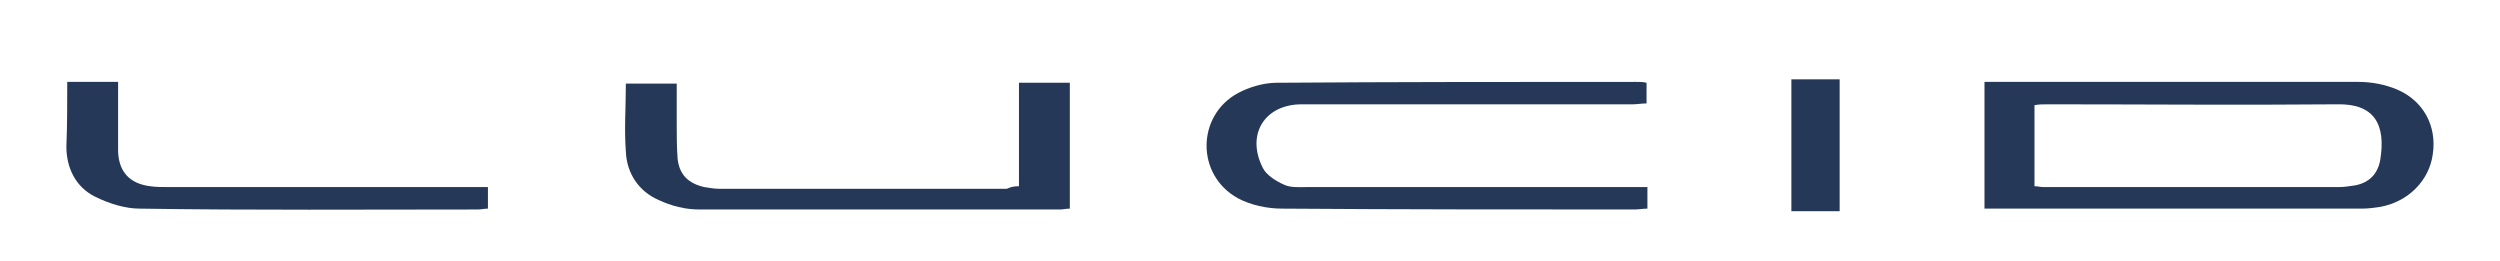 <svg enable-background="new 0 0 290 30.3" viewBox="0 0 290 30.3" xmlns="http://www.w3.org/2000/svg"><g fill="#253858"><path d="m230.2 9.5h4.9 38.5c1.5 0 3.1.3 4.5.9 3 1.3 4.6 4.2 4.1 7.5-.4 3-2.8 5.5-6.1 6.1-.7.1-1.4.2-2.1.2-14.3 0-28.6 0-43 0-.2 0-.5 0-.8 0 0-4.9 0-9.7 0-14.7zm5.8 12.1c.4 0 .7.1 1 .1h34.3c.6 0 1.3-.1 1.9-.2 1.6-.3 2.6-1.3 2.9-2.9.7-4.2-.7-6.6-5-6.5-11.2.1-22.4 0-33.6 0-.5 0-1 0-1.5.1z"/><path d="m191 9.6v2.4c-.6 0-1.1.1-1.6.1-12.4 0-24.7 0-37.1 0-.4 0-.8 0-1.3 0-4.3 0-6.5 3.5-4.5 7.4.4.8 1.5 1.5 2.4 1.9.8.4 1.8.3 2.8.3h37.7 1.7v2.5c-.5 0-1 .1-1.5.1-13.6 0-27.2 0-40.9-.1-1.7 0-3.6-.4-5.1-1.2-4.9-2.7-4.8-9.6 0-12.2 1.3-.7 3-1.2 4.5-1.2 13.9-.1 27.8-.1 41.7-.1.4 0 .8 0 1.2.1z"/><path d="m118.2 21.6c0-4 0-8 0-12h5.9v14.6c-.4 0-.8.1-1.1.1-14 0-27.9 0-41.9 0-1.6 0-3.2-.4-4.7-1.1-2.3-1-3.7-3.1-3.8-5.6-.2-2.6 0-5.2 0-7.9h5.9v4.6c0 1.4 0 2.7.1 4.1.2 1.9 1.3 2.9 3.1 3.3.6.1 1.2.2 1.8.2h33.3c.4-.2.8-.3 1.4-.3z"/><path d="m7.8 9.5h5.9v2.6 5.5c.1 2.4 1.4 3.7 3.7 4 .7.1 1.4.1 2.1.1h35.4 1.7v2.5c-.4 0-.8.1-1.2.1-13.1 0-26.1.1-39.2-.1-1.7 0-3.6-.6-5.2-1.4-2.2-1.1-3.3-3.3-3.3-5.8.1-2.4.1-4.9.1-7.5z"/><path d="m207.8 9.2h5.6v15.3c-1.8 0-3.7 0-5.6 0 0-5.1 0-10.1 0-15.3z"/></g></svg>